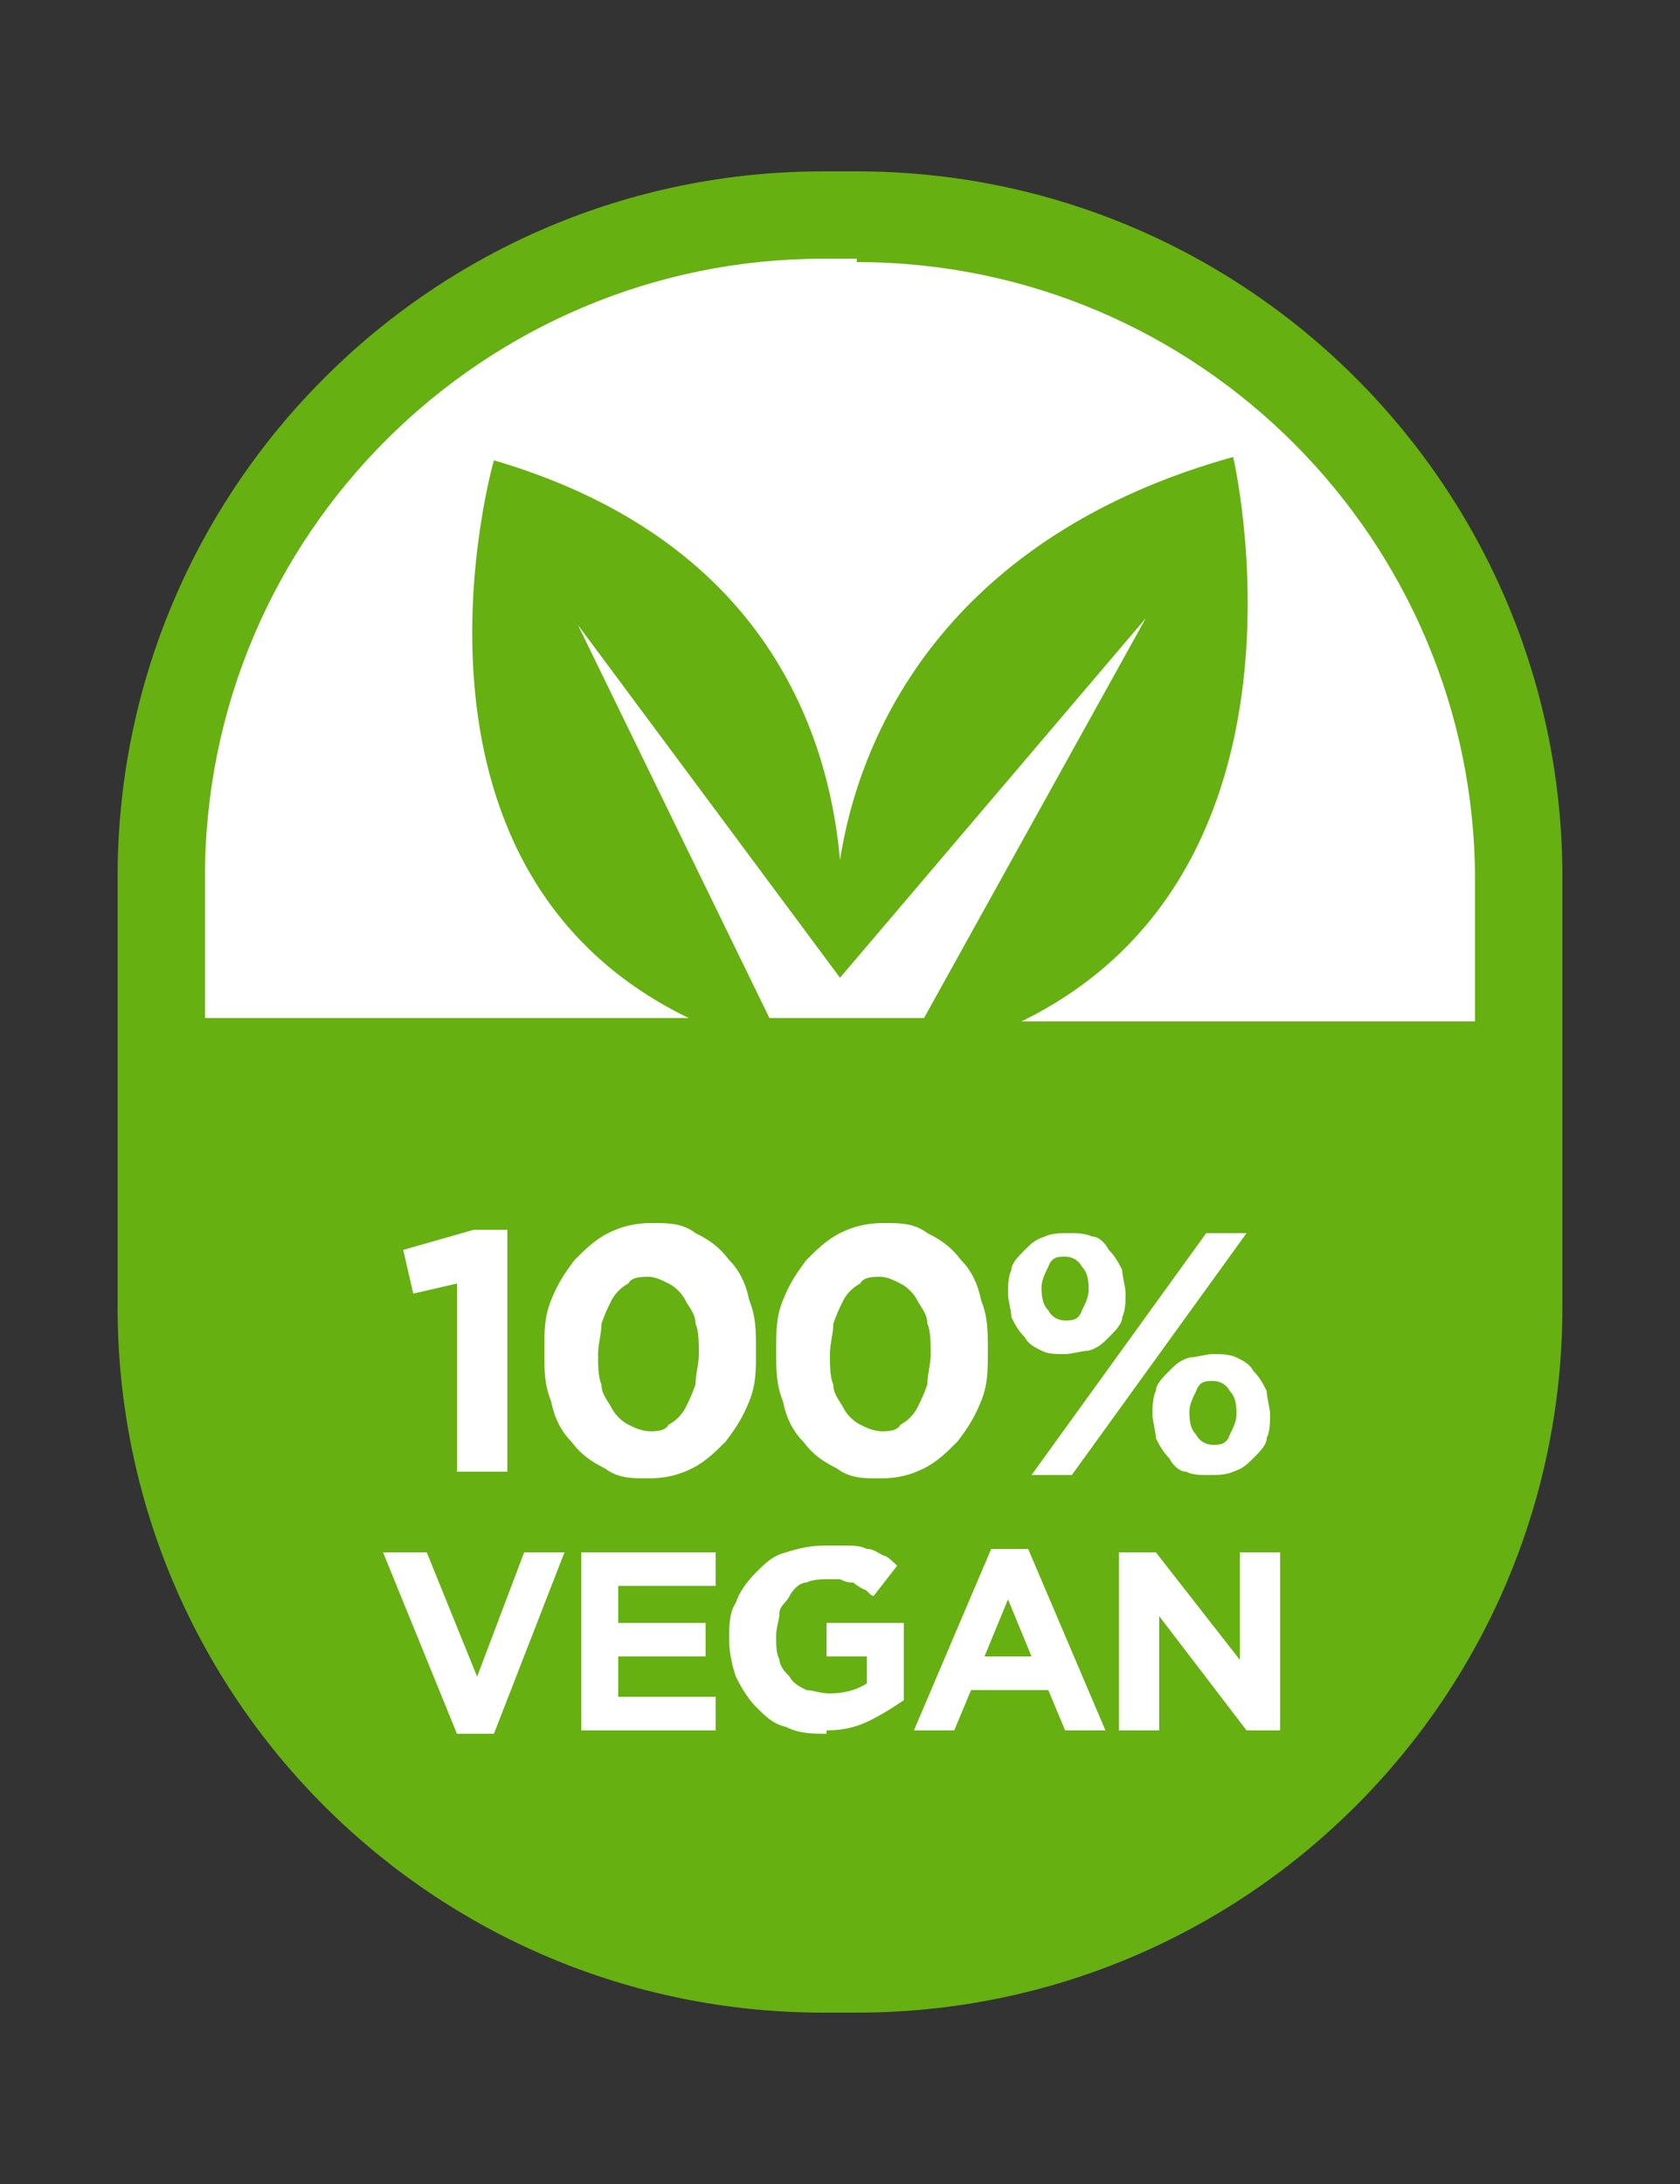 <?xml version="1.0" encoding="UTF-8"?>
<svg id="Livello_1" xmlns="http://www.w3.org/2000/svg" xmlns:xlink="http://www.w3.org/1999/xlink" version="1.1" viewBox="0 0 50 65">
  <rect x="0" y="0" width="50" height="65" fill="#333333" stroke="none"/>
  <!-- Generator: Adobe Illustrator 29.8.1, SVG Export Plug-In . SVG Version: 2.1.1 Build 2)  -->
  <defs>
    <style>
      .st0 {
        fill: none;
      }

      .st1 {
        clip-path: url(#clippath-1);
      }

      .st2 {
        clip-path: url(#clippath-3);
      }

      .st3 {
        clip-path: url(#clippath-2);
      }

      .st4 {
        fill: #fff;
      }

      .st5 {
        clip-path: url(#clippath);
      }

      .st6 {
        fill: #66b012;
      }
    </style>
    <clipPath id="clippath">
      <rect class="st0" width="50" height="65"/>
    </clipPath>
    <clipPath id="clippath-1">
      <rect class="st0" width="50" height="65"/>
    </clipPath>
    <clipPath id="clippath-2">
      <rect class="st0" width="50" height="65"/>
    </clipPath>
    <clipPath id="clippath-3">
      <rect class="st0" width="50" height="65"/>
    </clipPath>
  </defs>
  <g class="st5">
    <path class="st6" d="M24.5,5.1h1c11.6,0,21,9.4,21,21v12.8c0,11.6-9.4,21-21,21h-1c-11.6,0-21-9.4-21-21v-12.8C3.5,14.5,12.9,5.1,24.5,5.1"/>
  </g>
  <polygon class="st4" points="22.9 30.3 17.2 18.6 25 29.1 34.1 18.4 27.5 30.3 22.9 30.3"/>
  <g class="st1">
    <path class="st4" d="M25.5,7.7h-1C14.4,7.7,6.1,15.9,6.1,26.1v4.2h14.4c-9.3-4.5-5.8-16.6-5.8-16.6,7.5,2.2,9.9,7.4,10.3,11.9.7-4.5,3.8-9.8,11.7-12h0s2.9,12.3-6.3,16.8h13.5v-4.2c0-10.1-8.2-18.4-18.4-18.4"/>
  </g>
  <polygon class="st4" points="13.6 38.2 12.3 38.5 12 37.2 14.1 36.6 15.1 36.6 15.1 43.8 13.6 43.8 13.6 38.2 13.6 38.2"/>
  <g class="st3">
    <path class="st4" d="M19.3,42.6c.2,0,.5,0,.6-.2.2-.1.4-.3.5-.5.1-.2.2-.4.3-.7,0-.3.1-.6.1-.9s0-.7-.1-.9c0-.3-.2-.5-.3-.7-.1-.2-.3-.4-.5-.5-.2-.1-.4-.2-.6-.2s-.5,0-.6.2c-.2.1-.4.3-.5.5-.1.2-.2.4-.3.7,0,.3-.1.6-.1.9s0,.7.1.9c0,.3.2.5.3.7.1.2.3.4.5.5.2.1.4.2.7.2h0ZM19.3,44c-.5,0-.9,0-1.3-.3-.4-.2-.7-.4-1-.8-.3-.3-.5-.7-.6-1.2-.2-.5-.2-.9-.2-1.5s0-1,.2-1.5c.2-.5.4-.8.7-1.2.3-.3.6-.6,1-.8.4-.2.8-.3,1.3-.3s.9,0,1.3.3c.4.2.7.4,1,.8.3.3.5.7.6,1.2.2.5.2.9.2,1.5s0,1-.2,1.5c-.2.5-.4.8-.7,1.2-.3.3-.6.6-1,.8-.4.2-.8.3-1.3.3h0Z"/>
    <path class="st4" d="M26.2,42.6c.2,0,.5,0,.6-.2.2-.1.4-.3.5-.5.1-.2.2-.4.3-.7,0-.3.1-.6.1-.9s0-.7-.1-.9c0-.3-.2-.5-.3-.7-.1-.2-.3-.4-.5-.5-.2-.1-.4-.2-.6-.2s-.5,0-.6.2c-.2.1-.4.3-.5.5-.1.2-.2.4-.3.7,0,.3-.1.6-.1.9s0,.7.1.9c0,.3.2.5.3.7.1.2.3.4.5.5.2.1.4.2.7.2h0ZM26.2,44c-.5,0-.9,0-1.3-.3-.4-.2-.7-.4-1-.8-.3-.3-.5-.7-.6-1.2-.2-.5-.2-.9-.2-1.5s0-1,.2-1.5c.2-.5.4-.8.7-1.2.3-.3.6-.6,1-.8.4-.2.8-.3,1.3-.3s.9,0,1.3.3c.4.2.7.4,1,.8.3.3.5.7.6,1.2.2.5.2.9.2,1.5s0,1-.2,1.5c-.2.5-.4.8-.7,1.2-.3.3-.6.6-1,.8-.4.2-.8.3-1.3.3h0Z"/>
    <path class="st4" d="M36.1,43c.2,0,.4,0,.5-.3.1-.2.2-.4.2-.6s0-.5-.2-.7c-.1-.2-.3-.3-.5-.3s-.4,0-.5.3c-.1.2-.2.4-.2.6s0,.5.2.7c.1.2.3.3.5.3M36,43.9c-.3,0-.5,0-.7-.1-.2,0-.4-.2-.5-.4-.2-.2-.3-.4-.4-.6,0-.2-.1-.5-.1-.7s0-.5.1-.7c0-.2.2-.4.4-.6.2-.2.3-.3.6-.4.2,0,.5-.1.7-.1s.5,0,.7.1c.2.1.4.2.5.4.2.2.3.4.4.6,0,.2.1.5.1.7s0,.5-.1.7c0,.2-.2.4-.4.6-.2.2-.3.3-.6.4-.2.1-.5.1-.7.1M31.7,39.3c.2,0,.4,0,.5-.3.1-.2.2-.4.2-.6s0-.5-.2-.7c-.1-.2-.3-.3-.5-.3s-.4,0-.5.3c-.1.2-.2.4-.2.6s0,.5.2.7c.1.2.3.3.5.3M35.9,36.7h1.2l-5.2,7.2h-1.2l5.2-7.2ZM31.7,40.3c-.3,0-.5,0-.7-.1-.2-.1-.4-.2-.5-.4-.2-.2-.3-.4-.4-.6,0-.2-.1-.5-.1-.7s0-.5.1-.7c0-.2.2-.4.4-.6.2-.2.3-.3.6-.4.2-.1.5-.1.7-.1s.5,0,.7.1c.2,0,.4.2.5.4.2.2.3.4.4.6,0,.2.1.5.1.7s0,.5-.1.7c0,.2-.2.4-.4.6-.2.2-.3.3-.6.4-.2,0-.5.1-.7.1"/>
  </g>
  <polygon class="st4" points="11.4 46.2 12.7 46.2 14.2 49.9 15.6 46.2 16.8 46.2 14.7 51.6 13.6 51.6 11.4 46.2 11.4 46.2"/>
  <polygon class="st4" points="17.3 46.2 21.3 46.2 21.3 47.2 18.4 47.2 18.4 48.3 21 48.3 21 49.3 18.4 49.3 18.4 50.5 21.3 50.5 21.3 51.5 17.3 51.5 17.3 46.2"/>
  <g class="st2">
    <path class="st4" d="M24.6,51.6c-.4,0-.8,0-1.2-.2-.4-.1-.6-.3-.9-.6-.2-.2-.4-.5-.6-.9-.1-.3-.2-.7-.2-1.1s0-.8.2-1.1c.1-.3.3-.6.6-.9.3-.3.5-.5.9-.6.3-.1.7-.2,1.1-.2s.5,0,.7,0c.2,0,.4,0,.6.1.2,0,.3.1.5.2.1,0,.3.2.4.3l-.7.9c-.1,0-.2-.2-.3-.2,0,0-.2-.1-.3-.2-.1,0-.2,0-.4-.1-.1,0-.3,0-.4,0s-.4,0-.6.1c-.2,0-.4.2-.5.4-.1.2-.3.3-.3.5,0,.2-.1.4-.1.7s0,.5.1.7c0,.2.2.4.3.5.1.2.3.3.5.4.2,0,.4.1.7.1.4,0,.8-.1,1.1-.3v-.8h-1.2v-1h2.3v2.3c-.3.2-.6.4-1,.6-.4.2-.8.3-1.3.3h0Z"/>
  </g>
  <path class="st4" d="M30.7,49.3l-.7-1.7-.7,1.7h1.4ZM29.5,46.1h1.1l2.3,5.4h-1.2l-.5-1.2h-2.3l-.5,1.2h-1.2l2.3-5.4h0Z"/>
  <polygon class="st4" points="33.3 46.2 34.4 46.2 36.9 49.4 36.9 46.2 38.1 46.2 38.1 51.5 37.1 51.5 34.5 48.1 34.5 51.5 33.3 51.5 33.3 46.2"/>
</svg>